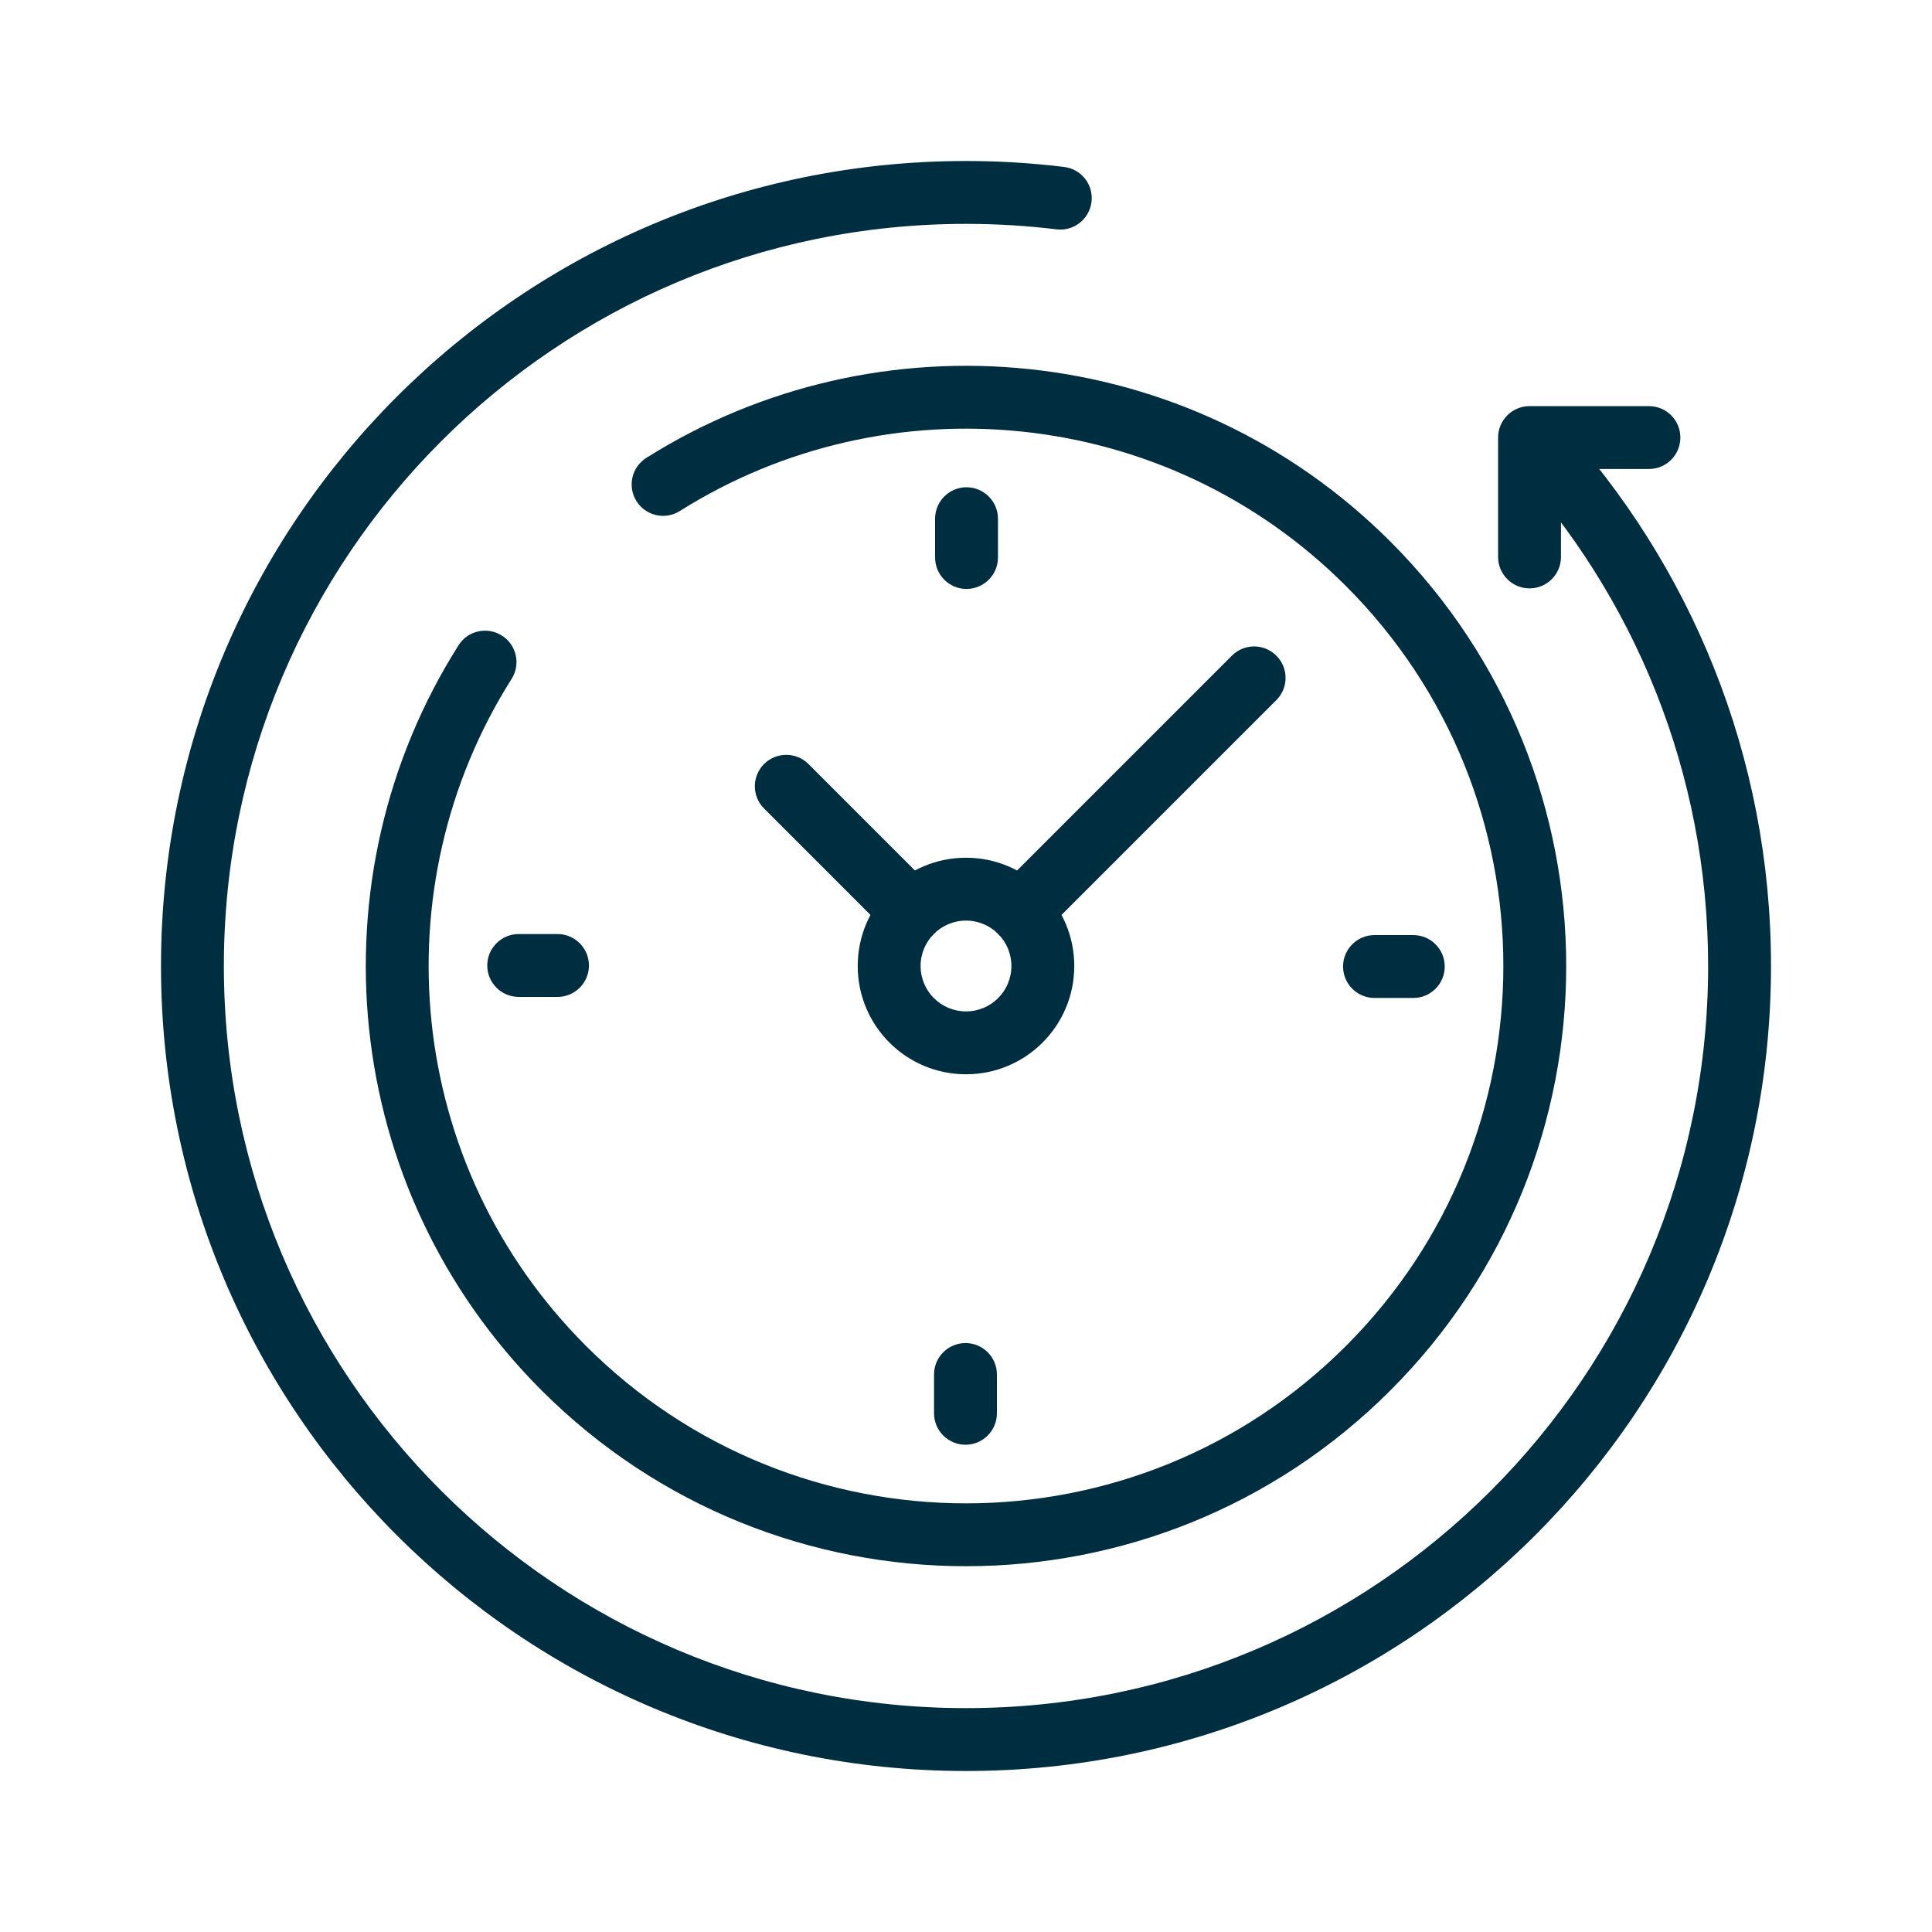 <svg width="24" height="24" viewBox="0 0 24 24" fill="none" xmlns="http://www.w3.org/2000/svg">
<path fill-rule="evenodd" clip-rule="evenodd" d="M2 12C2 17.523 6.477 22 12 22C17.523 22 22 17.523 22 12C22 9.387 20.997 7.007 19.356 5.226C19.21 5.067 18.963 5.057 18.805 5.203C18.646 5.349 18.636 5.596 18.782 5.755C20.295 7.398 21.219 9.591 21.219 12C21.219 17.092 17.092 21.219 12 21.219C6.908 21.219 2.781 17.092 2.781 12C2.781 6.908 6.908 2.781 12 2.781C12.381 2.781 12.756 2.804 13.125 2.849C13.339 2.875 13.533 2.722 13.559 2.508C13.585 2.294 13.433 2.1 13.219 2.074C12.819 2.025 12.412 2 12 2C6.477 2 2 6.477 2 12Z" fill="#002E41"/>
<path fill-rule="evenodd" clip-rule="evenodd" d="M6.728 17.272C9.64 20.184 14.361 20.184 17.272 17.272C20.184 14.36 20.184 9.64 17.272 6.728C14.762 4.218 10.91 3.872 8.029 5.688C7.846 5.803 7.792 6.044 7.907 6.226C8.022 6.408 8.263 6.463 8.445 6.348C11.024 4.723 14.474 5.034 16.72 7.28C19.327 9.887 19.327 14.113 16.72 16.72C14.113 19.327 9.887 19.327 7.28 16.72C5.03 14.471 4.722 11.014 6.355 8.434C6.471 8.252 6.417 8.01 6.234 7.895C6.052 7.78 5.811 7.834 5.696 8.016C3.871 10.898 4.214 14.759 6.728 17.272Z" fill="#002E41"/>
<path fill-rule="evenodd" clip-rule="evenodd" d="M19.001 7.309C19.216 7.309 19.391 7.134 19.391 6.919V5.826H20.484C20.7 5.826 20.874 5.651 20.874 5.435C20.874 5.22 20.7 5.045 20.484 5.045H19.001C18.785 5.045 18.61 5.22 18.61 5.435V6.919C18.61 7.134 18.785 7.309 19.001 7.309Z" fill="#002E41"/>
<path fill-rule="evenodd" clip-rule="evenodd" d="M12 12.564C11.688 12.564 11.436 12.312 11.436 12C11.436 11.688 11.688 11.436 12 11.436C12.312 11.436 12.564 11.688 12.564 12C12.564 12.312 12.312 12.564 12 12.564ZM10.655 12C10.655 12.743 11.257 13.345 12 13.345C12.743 13.345 13.345 12.743 13.345 12C13.345 11.257 12.743 10.655 12 10.655C11.257 10.655 10.655 11.257 10.655 12Z" fill="#002E41"/>
<path fill-rule="evenodd" clip-rule="evenodd" d="M16.684 12.006C16.684 12.222 16.859 12.397 17.075 12.397H17.556C17.772 12.397 17.947 12.222 17.947 12.006C17.947 11.791 17.772 11.616 17.556 11.616H17.075C16.859 11.616 16.684 11.791 16.684 12.006Z" fill="#002E41"/>
<path fill-rule="evenodd" clip-rule="evenodd" d="M6.053 11.994C6.053 12.209 6.228 12.384 6.444 12.384H6.925C7.141 12.384 7.316 12.209 7.316 11.994C7.316 11.778 7.141 11.603 6.925 11.603H6.444C6.228 11.603 6.053 11.778 6.053 11.994Z" fill="#002E41"/>
<path fill-rule="evenodd" clip-rule="evenodd" d="M12.006 7.316C12.222 7.316 12.397 7.141 12.397 6.925V6.444C12.397 6.228 12.222 6.053 12.006 6.053C11.791 6.053 11.616 6.228 11.616 6.444V6.925C11.616 7.141 11.791 7.316 12.006 7.316Z" fill="#002E41"/>
<path fill-rule="evenodd" clip-rule="evenodd" d="M11.994 17.947C12.209 17.947 12.384 17.772 12.384 17.556V17.075C12.384 16.859 12.209 16.684 11.994 16.684C11.778 16.684 11.603 16.859 11.603 17.075V17.556C11.603 17.772 11.778 17.947 11.994 17.947Z" fill="#002E41"/>
<path fill-rule="evenodd" clip-rule="evenodd" d="M11.601 11.601C11.754 11.449 11.754 11.201 11.601 11.049L10.043 9.491C9.891 9.339 9.644 9.339 9.491 9.491C9.339 9.644 9.339 9.891 9.491 10.043L11.049 11.601C11.201 11.754 11.449 11.754 11.601 11.601Z" fill="#002E41"/>
<path fill-rule="evenodd" clip-rule="evenodd" d="M12.399 11.601C12.551 11.754 12.799 11.754 12.951 11.601L15.855 8.697C16.008 8.544 16.008 8.297 15.855 8.145C15.703 7.992 15.456 7.992 15.303 8.145L12.399 11.049C12.246 11.201 12.246 11.449 12.399 11.601Z" fill="#002E41"/>
</svg>
